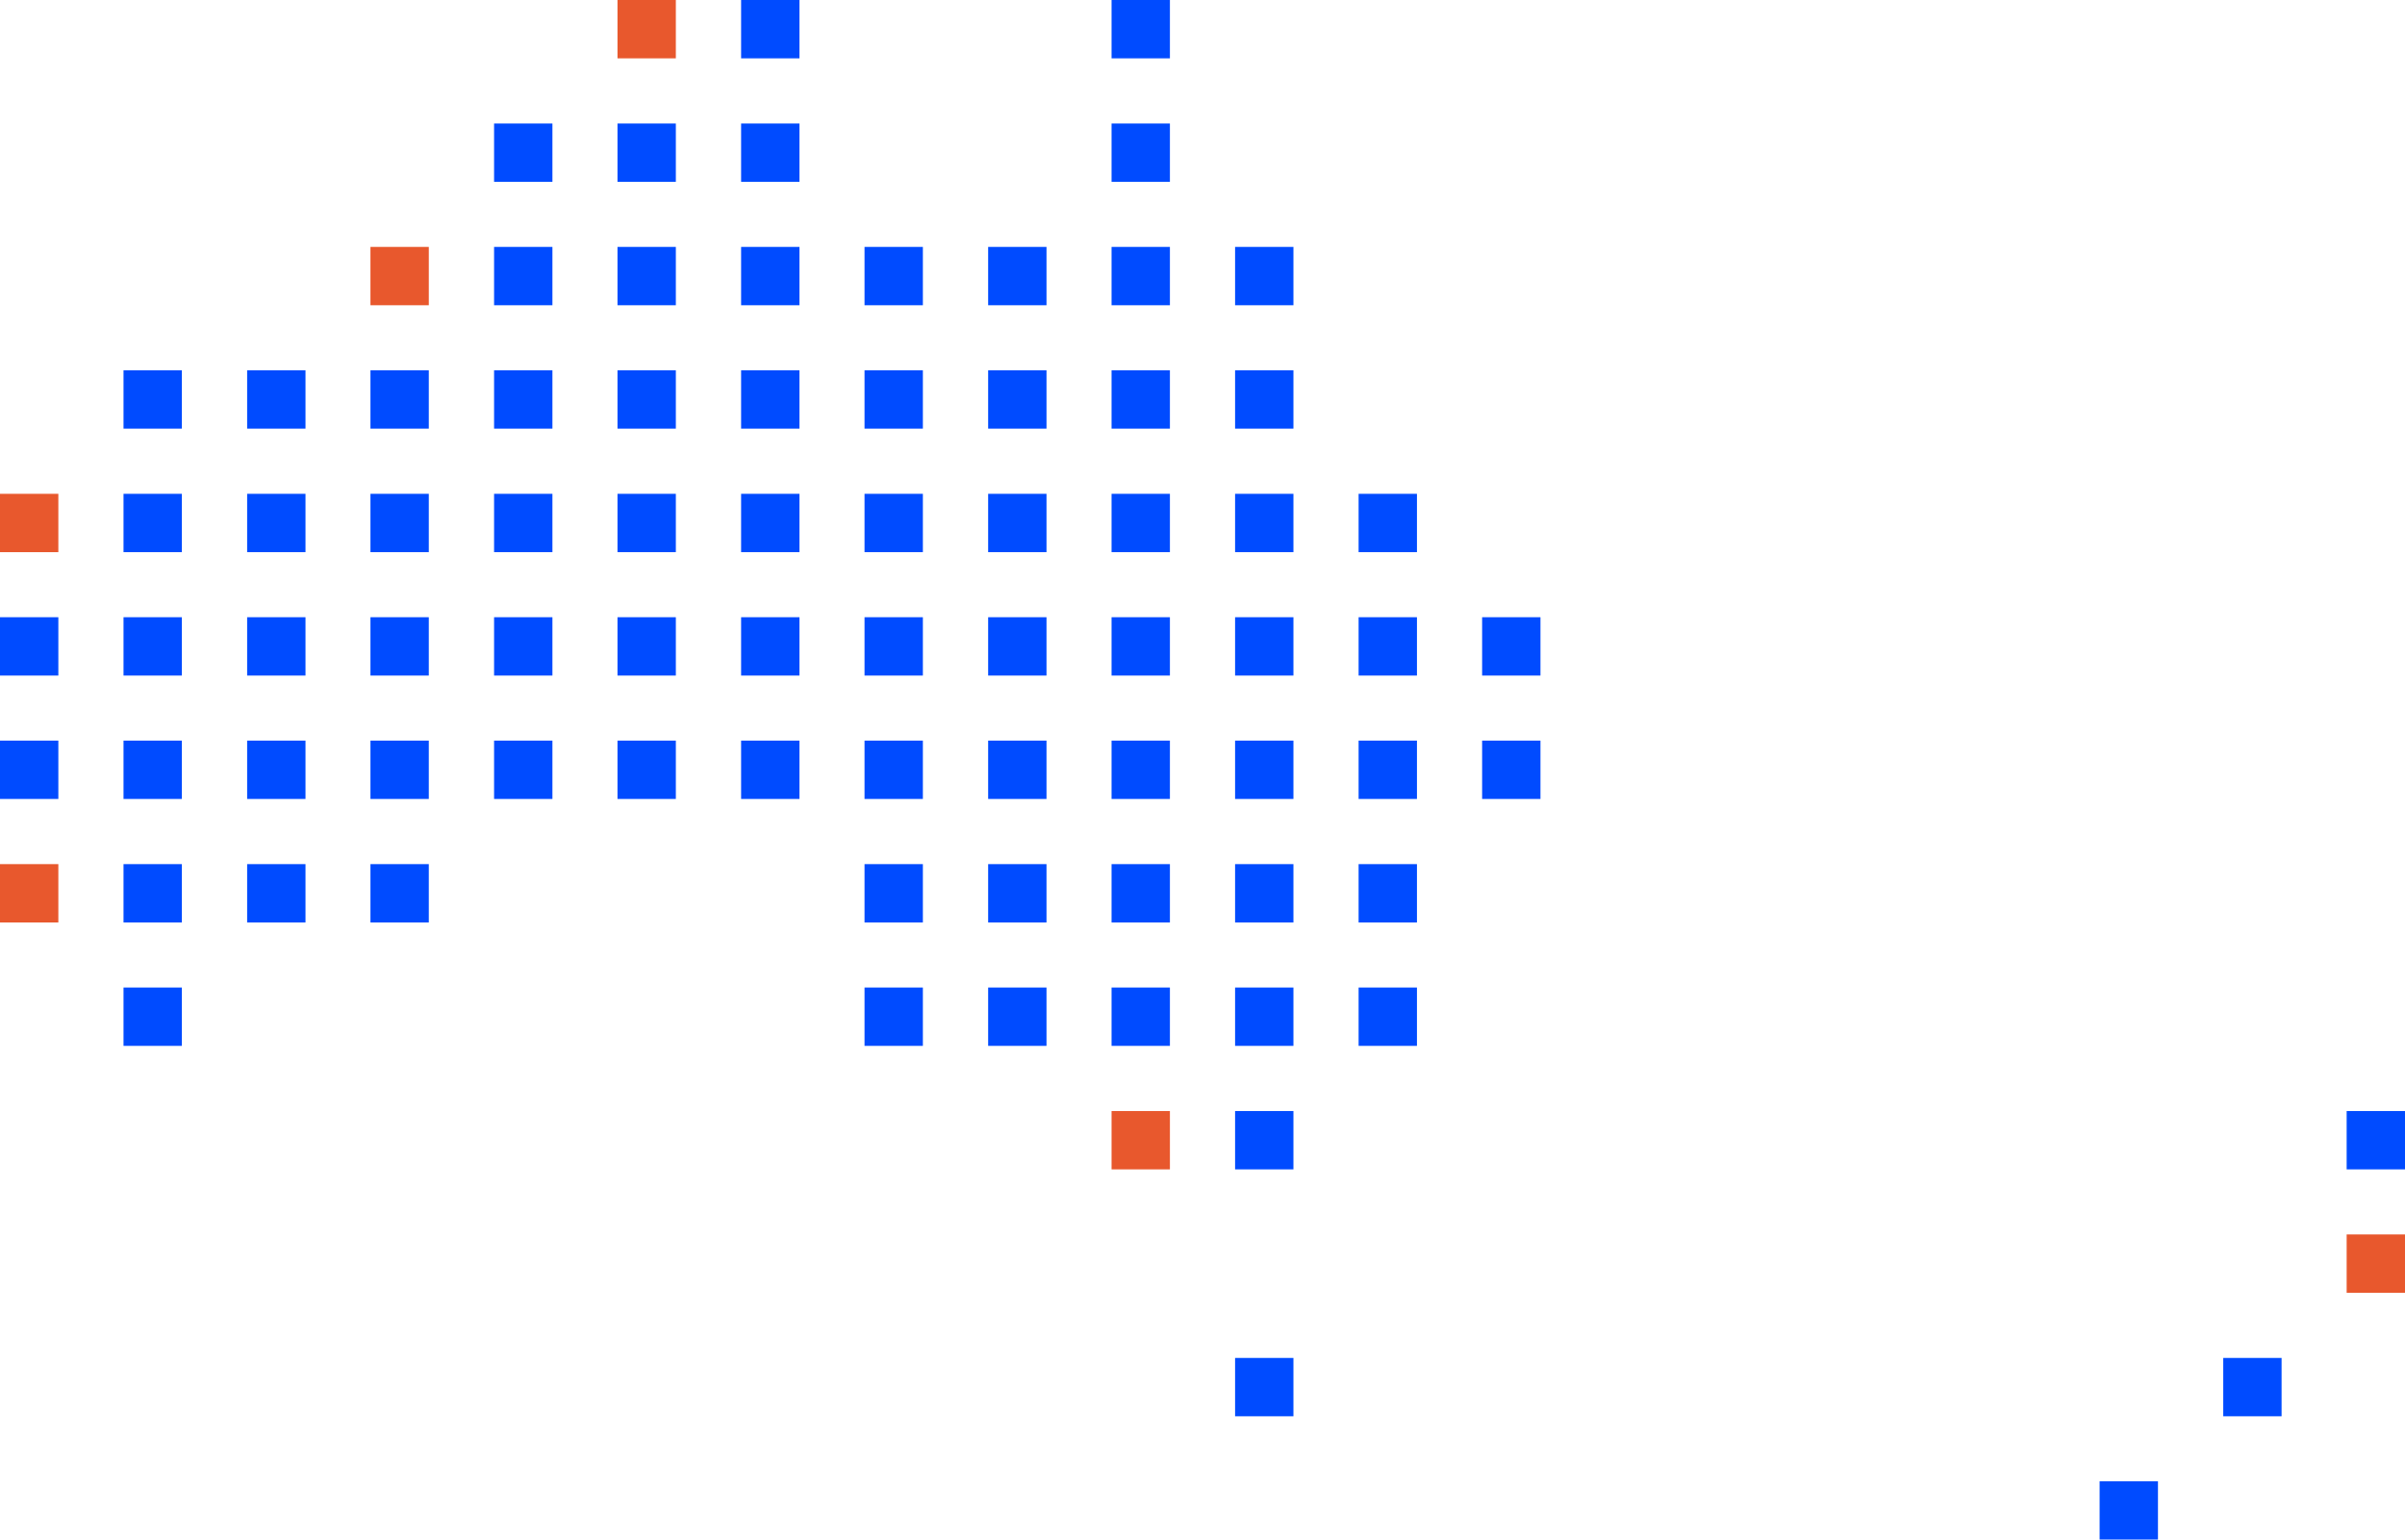 <?xml version="1.0" encoding="UTF-8"?>
<svg xmlns="http://www.w3.org/2000/svg" id="a" viewBox="0 0 229.17 146.73">
  <path d="m76.18,11.77h-5.56v5.56h5.56v-5.56Z" fill="#004bff" stroke-width="0"></path>
  <path d="m64.4,47.06h-5.56v5.56h5.56v-5.56Z" fill="#004bff" stroke-width="0"></path>
  <path d="m64.4,35.29h-5.56v5.56h5.56v-5.56Z" fill="#004bff" stroke-width="0"></path>
  <path d="m64.4,23.53h-5.56v5.56h5.56v-5.56Z" fill="#004bff" stroke-width="0"></path>
  <path d="m64.4,58.82h-5.56v5.56h5.56v-5.56Z" fill="#004bff" stroke-width="0"></path>
  <path d="m64.4,70.58h-5.56v5.56h5.56v-5.56Z" fill="#004bff" stroke-width="0"></path>
  <path d="m64.4,11.77h-5.56v5.56h5.56v-5.56Z" fill="#004bff" stroke-width="0"></path>
  <path d="m76.18,23.53h-5.56v5.56h5.56v-5.56Z" fill="#004bff" stroke-width="0"></path>
  <path d="m76.18,58.82h-5.56v5.56h5.56v-5.56Z" fill="#004bff" stroke-width="0"></path>
  <path d="m76.18,47.06h-5.56v5.56h5.56v-5.56Z" fill="#004bff" stroke-width="0"></path>
  <path d="m76.18,70.58h-5.56v5.56h5.56v-5.56Z" fill="#004bff" stroke-width="0"></path>
  <path d="m52.64,58.82h-5.56v5.56h5.56v-5.56Z" fill="#004bff" stroke-width="0"></path>
  <path d="m52.64,47.06h-5.56v5.56h5.56v-5.56Z" fill="#004bff" stroke-width="0"></path>
  <path d="m52.64,35.29h-5.56v5.56h5.56v-5.56Z" fill="#004bff" stroke-width="0"></path>
  <path d="m52.64,70.58h-5.56v5.56h5.56v-5.56Z" fill="#004bff" stroke-width="0"></path>
  <path d="m52.64,23.53h-5.56v5.56h5.56v-5.56Z" fill="#004bff" stroke-width="0"></path>
  <path d="m52.64,11.77h-5.56v5.56h5.56v-5.56Z" fill="#004bff" stroke-width="0"></path>
  <path d="m99.72,35.29h-5.56v5.56h5.56v-5.56Z" fill="#004bff" stroke-width="0"></path>
  <path d="m99.72,23.53h-5.56v5.56h5.56v-5.56Z" fill="#004bff" stroke-width="0"></path>
  <path d="m99.72,47.06h-5.56v5.56h5.56v-5.56Z" fill="#004bff" stroke-width="0"></path>
  <path d="m99.72,94.11h-5.56v5.56h5.56v-5.56Z" fill="#004bff" stroke-width="0"></path>
  <path d="m99.72,82.35h-5.56v5.56h5.56v-5.56Z" fill="#004bff" stroke-width="0"></path>
  <path d="m99.72,70.58h-5.56v5.56h5.56v-5.56Z" fill="#004bff" stroke-width="0"></path>
  <path d="m99.72,58.82h-5.56v5.56h5.56v-5.56Z" fill="#004bff" stroke-width="0"></path>
  <path d="m87.94,94.11h-5.56v5.56h5.56v-5.56Z" fill="#004bff" stroke-width="0"></path>
  <path d="m76.18,0h-5.56v5.56h5.56V0Z" fill="#004bff" stroke-width="0"></path>
  <path d="m87.94,70.58h-5.56v5.56h5.56v-5.56Z" fill="#004bff" stroke-width="0"></path>
  <path d="m87.94,58.82h-5.56v5.56h5.56v-5.56Z" fill="#004bff" stroke-width="0"></path>
  <path d="m87.94,35.29h-5.56v5.56h5.56v-5.56Z" fill="#004bff" stroke-width="0"></path>
  <path d="m87.94,23.53h-5.56v5.56h5.56v-5.56Z" fill="#004bff" stroke-width="0"></path>
  <path d="m87.94,47.06h-5.56v5.56h5.56v-5.56Z" fill="#004bff" stroke-width="0"></path>
  <path d="m87.94,82.35h-5.56v5.56h5.56v-5.56Z" fill="#004bff" stroke-width="0"></path>
  <path d="m76.18,35.29h-5.56v5.56h5.56v-5.56Z" fill="#004bff" stroke-width="0"></path>
  <path d="m5.56,58.82H0v5.56h5.56v-5.56Z" fill="#004bff" stroke-width="0"></path>
  <path d="m17.33,94.11h-5.56v5.56h5.56v-5.56Z" fill="#004bff" stroke-width="0"></path>
  <path d="m17.33,82.35h-5.56v5.56h5.56v-5.56Z" fill="#004bff" stroke-width="0"></path>
  <path d="m17.33,70.58h-5.56v5.56h5.56v-5.56Z" fill="#004bff" stroke-width="0"></path>
  <path d="m17.33,35.29h-5.56v5.56h5.56v-5.56Z" fill="#004bff" stroke-width="0"></path>
  <path d="m17.33,47.06h-5.56v5.56h5.56v-5.56Z" fill="#004bff" stroke-width="0"></path>
  <path d="m17.33,58.82h-5.56v5.56h5.56v-5.56Z" fill="#004bff" stroke-width="0"></path>
  <path d="m40.86,47.06h-5.56v5.56h5.56v-5.56Z" fill="#004bff" stroke-width="0"></path>
  <path d="m40.86,82.35h-5.56v5.56h5.56v-5.56Z" fill="#004bff" stroke-width="0"></path>
  <path d="m40.86,70.58h-5.56v5.56h5.56v-5.56Z" fill="#004bff" stroke-width="0"></path>
  <path d="m40.86,58.82h-5.56v5.56h5.56v-5.56Z" fill="#004bff" stroke-width="0"></path>
  <path d="m29.11,82.35h-5.56v5.56h5.56v-5.56Z" fill="#004bff" stroke-width="0"></path>
  <path d="m29.11,70.58h-5.56v5.56h5.56v-5.56Z" fill="#004bff" stroke-width="0"></path>
  <path d="m40.86,35.29h-5.56v5.56h5.56v-5.56Z" fill="#004bff" stroke-width="0"></path>
  <path d="m29.11,35.29h-5.56v5.56h5.56v-5.56Z" fill="#004bff" stroke-width="0"></path>
  <path d="m29.11,47.06h-5.56v5.56h5.56v-5.56Z" fill="#004bff" stroke-width="0"></path>
  <path d="m29.11,58.82h-5.56v5.56h5.56v-5.56Z" fill="#004bff" stroke-width="0"></path>
  <path d="m135.02,47.06h-5.56v5.56h5.56v-5.56Z" fill="#004bff" stroke-width="0"></path>
  <path d="m146.79,58.82h-5.56v5.56h5.56v-5.56Z" fill="#004bff" stroke-width="0"></path>
  <path d="m146.79,70.58h-5.56v5.56h5.56v-5.56Z" fill="#004bff" stroke-width="0"></path>
  <path d="m135.02,82.35h-5.56v5.56h5.56v-5.56Z" fill="#004bff" stroke-width="0"></path>
  <path d="m135.02,94.11h-5.56v5.56h5.56v-5.56Z" fill="#004bff" stroke-width="0"></path>
  <path d="m135.02,70.58h-5.56v5.56h5.56v-5.56Z" fill="#004bff" stroke-width="0"></path>
  <path d="m135.02,58.82h-5.56v5.56h5.56v-5.56Z" fill="#004bff" stroke-width="0"></path>
  <path d="m111.48,94.11h-5.56v5.56h5.56v-5.56Z" fill="#004bff" stroke-width="0"></path>
  <path d="m111.48,58.82h-5.56v5.56h5.56v-5.56Z" fill="#004bff" stroke-width="0"></path>
  <path d="m111.48,47.06h-5.56v5.56h5.56v-5.56Z" fill="#004bff" stroke-width="0"></path>
  <path d="m111.48,70.58h-5.56v5.56h5.56v-5.56Z" fill="#004bff" stroke-width="0"></path>
  <path d="m111.48,82.35h-5.56v5.56h5.56v-5.56Z" fill="#004bff" stroke-width="0"></path>
  <path d="m111.48,35.29h-5.56v5.56h5.56v-5.56Z" fill="#004bff" stroke-width="0"></path>
  <path d="m111.48,23.53h-5.56v5.56h5.56v-5.56Z" fill="#004bff" stroke-width="0"></path>
  <path d="m111.48,0h-5.56v5.56h5.56V0Z" fill="#004bff" stroke-width="0"></path>
  <path d="m111.48,11.77h-5.56v5.56h5.56v-5.56Z" fill="#004bff" stroke-width="0"></path>
  <path d="m123.25,129.41h-5.56v5.56h5.56v-5.56Z" fill="#004bff" stroke-width="0"></path>
  <path d="m123.25,105.88h-5.56v5.56h5.56v-5.56Z" fill="#004bff" stroke-width="0"></path>
  <path d="m123.25,94.11h-5.56v5.56h5.56v-5.56Z" fill="#004bff" stroke-width="0"></path>
  <path d="m123.25,23.53h-5.56v5.56h5.56v-5.56Z" fill="#004bff" stroke-width="0"></path>
  <path d="m123.25,58.82h-5.56v5.56h5.56v-5.56Z" fill="#004bff" stroke-width="0"></path>
  <path d="m123.25,70.58h-5.56v5.56h5.56v-5.56Z" fill="#004bff" stroke-width="0"></path>
  <path d="m123.25,82.35h-5.56v5.56h5.56v-5.56Z" fill="#004bff" stroke-width="0"></path>
  <path d="m123.25,47.06h-5.56v5.56h5.56v-5.56Z" fill="#004bff" stroke-width="0"></path>
  <path d="m123.25,35.29h-5.56v5.56h5.56v-5.56Z" fill="#004bff" stroke-width="0"></path>
  <path d="m217.41,129.41h-5.56v5.56h5.56v-5.56Z" fill="#004bff" stroke-width="0"></path>
  <path d="m205.63,141.16h-5.56v5.56h5.56v-5.56Z" fill="#004bff" stroke-width="0"></path>
  <path d="m64.4,0h-5.56v5.56h5.56V0Z" fill="#e8582d" stroke-width="0"></path>
  <path d="m111.48,105.88h-5.56v5.56h5.56v-5.56Z" fill="#e8582d" stroke-width="0"></path>
  <path d="m5.56,47.06H0v5.56h5.56v-5.56Z" fill="#e8582d" stroke-width="0"></path>
  <path d="m40.86,23.53h-5.56v5.56h5.56v-5.56Z" fill="#e8582d" stroke-width="0"></path>
  <path d="m5.56,82.35H0v5.56h5.56v-5.56Z" fill="#e8582d" stroke-width="0"></path>
  <path d="m229.17,117.64h-5.56v5.56h5.56v-5.56Z" fill="#e8582d" stroke-width="0"></path>
  <path d="m5.56,70.58H0v5.56h5.56v-5.56Z" fill="#004bff" stroke-width="0"></path>
  <path d="m229.17,105.88h-5.56v5.56h5.56v-5.56Z" fill="#004bff" stroke-width="0"></path>
</svg>
